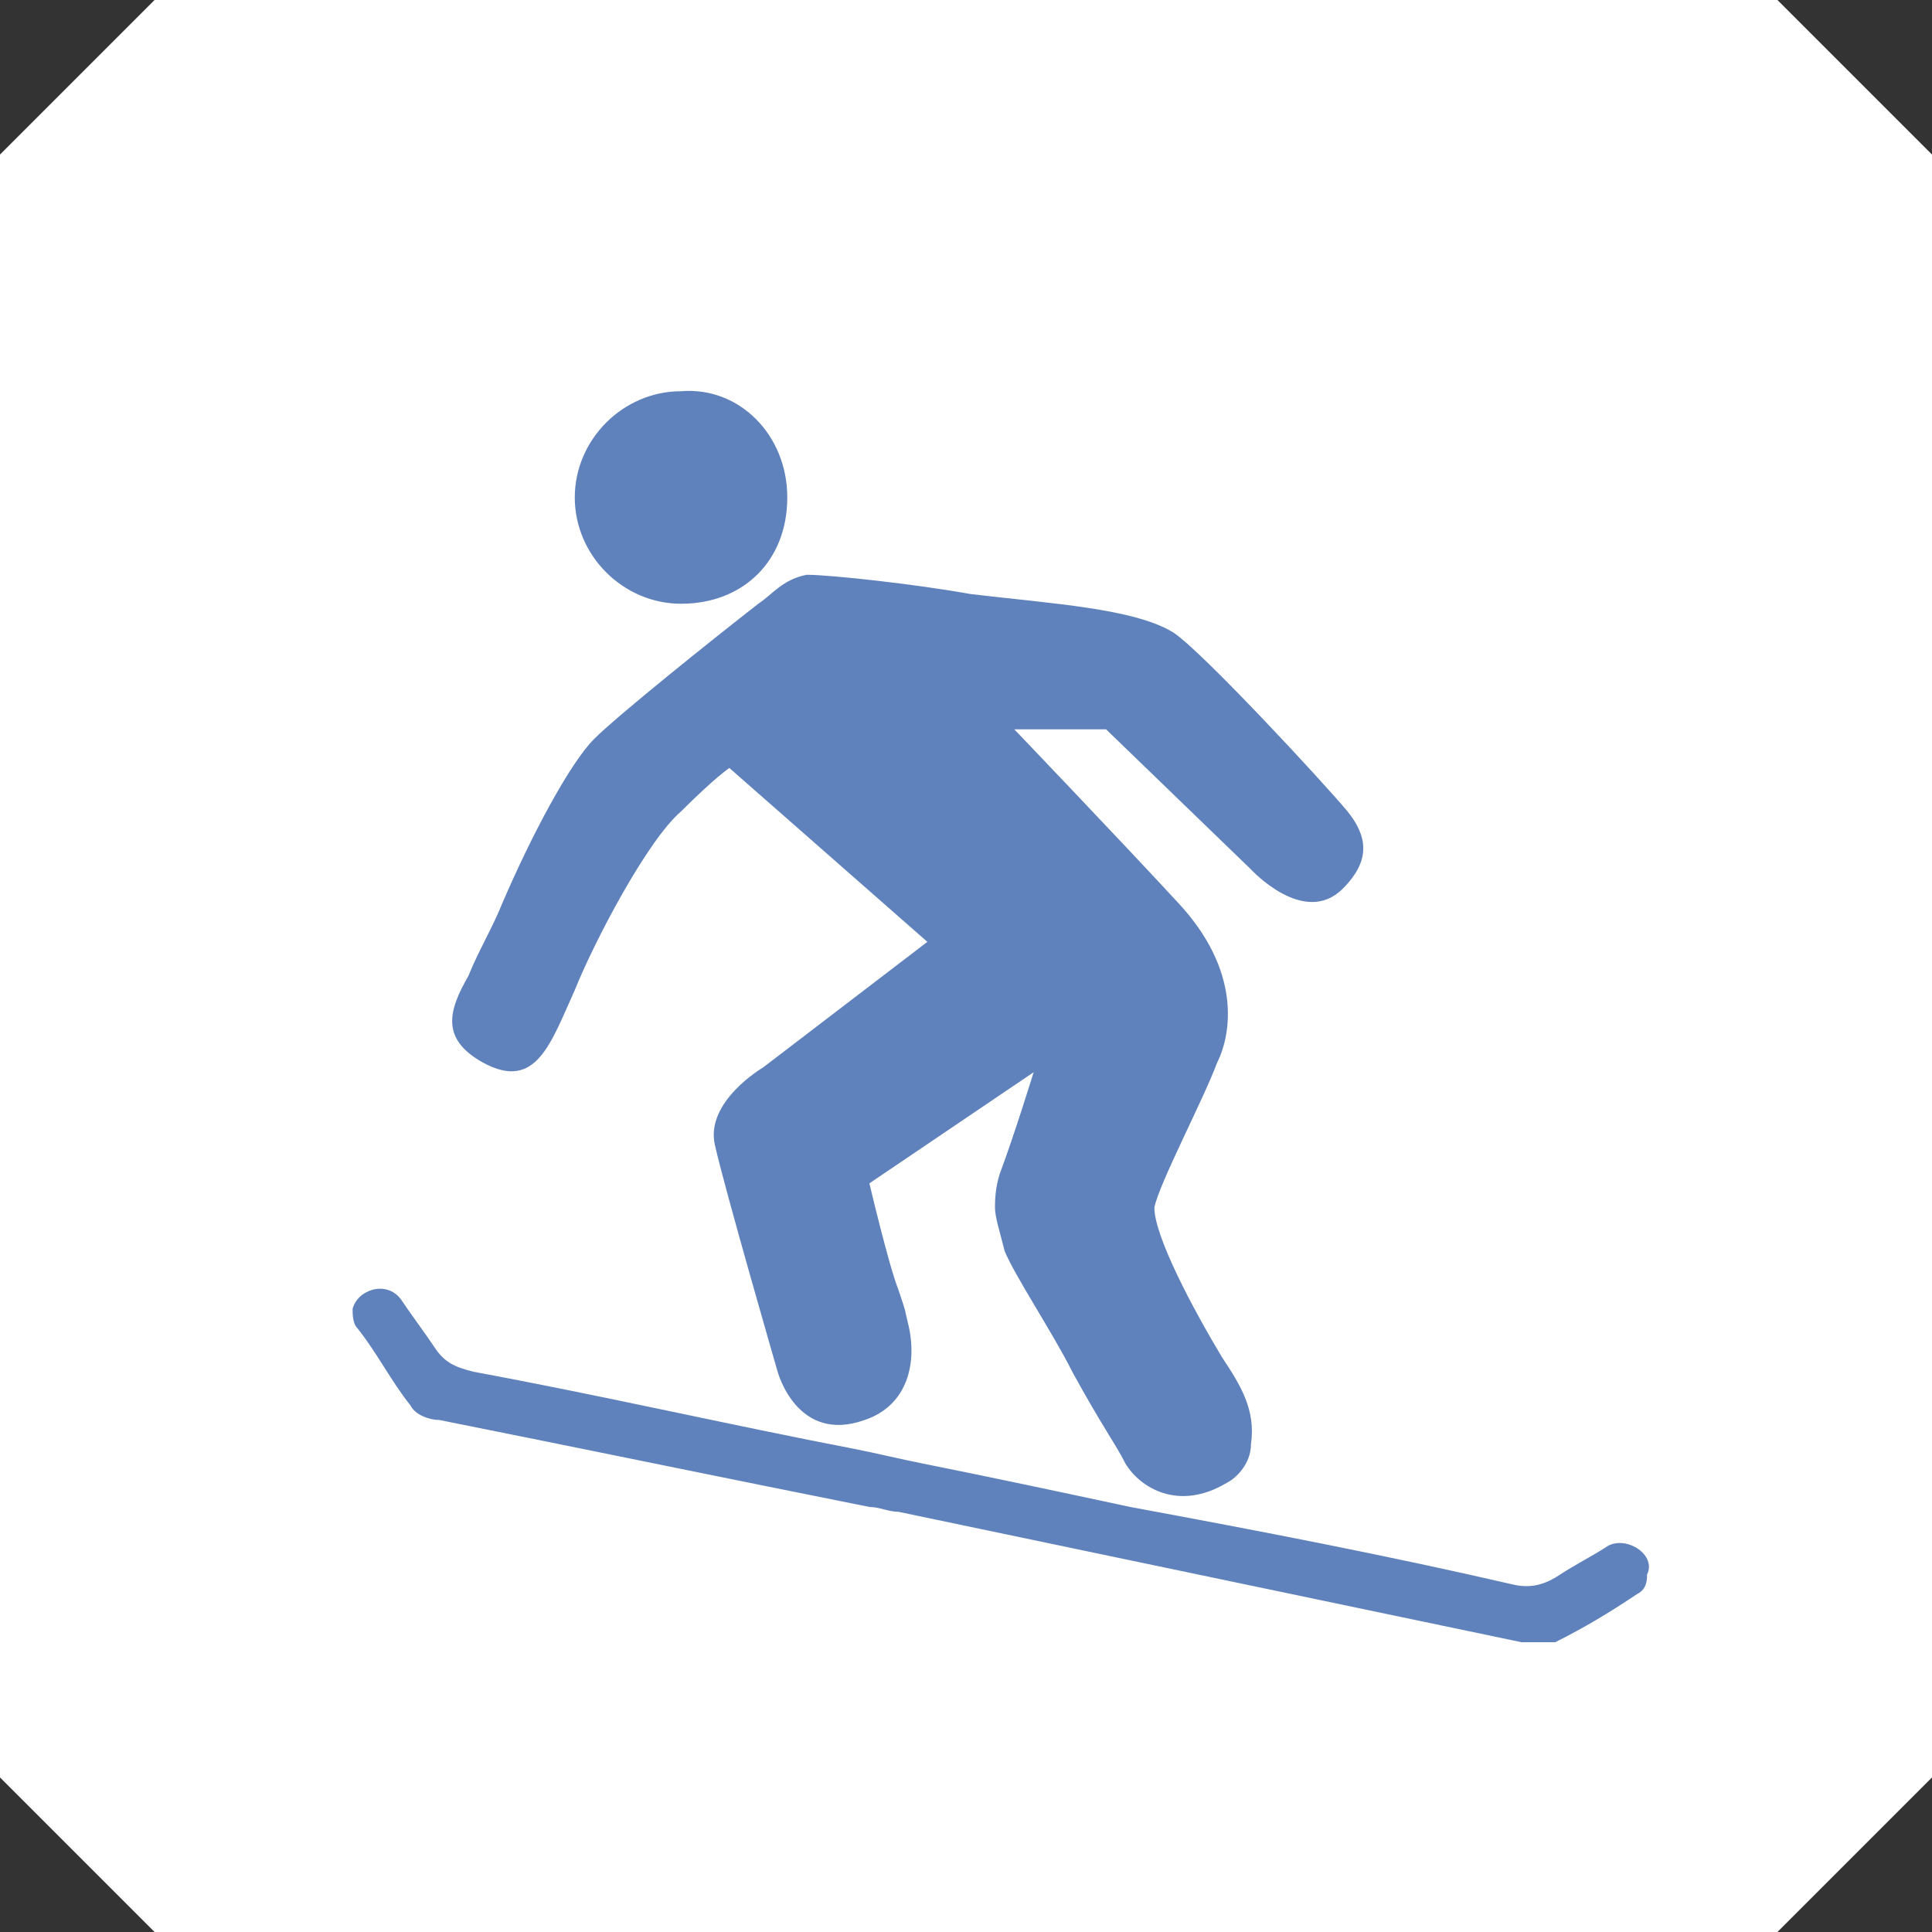 <?xml version="1.0" encoding="utf-8"?>
<!-- Generator: Adobe Illustrator 19.0.0, SVG Export Plug-In . SVG Version: 6.00 Build 0)  -->
<svg version="1.1" id="Layer_1" xmlns="http://www.w3.org/2000/svg" xmlns:xlink="http://www.w3.org/1999/xlink" x="0px" y="0px"
	 viewBox="0 -18 40 40" style="enable-background:new 0 -18 40 40;" xml:space="preserve">
<rect x="0" y="-18" width="40" height="40" fill="#333333" stroke="none"/>
<style type="text/css">
	.st0{fill:#ffffff;}
	.st1{fill:#6082BC;}
</style>
<polygon class="st0" points="40,-14.8 36.8,-18 3.2,-18 0,-14.8 0,18.8 3.2,22 36.8,22 40,18.8 "/>
<path class="st1" d="M16.3-7.7c0,1.3-0.9,2.2-2.2,2.2c-1.2,0-2.2-1-2.2-2.2s1-2.2,2.2-2.2C15.3-10,16.3-9,16.3-7.7z M27.9-1.2
	c-0.5-0.6-3-3.3-3.6-3.7c-0.8-0.5-2.5-0.6-4.2-0.8c-1.1-0.2-2.9-0.4-3.4-0.4c-0.5,0.1-0.7,0.4-1,0.6c-0.9,0.7-2.9,2.3-3.4,2.8
	s-1.3,2-1.9,3.4c-0.2,0.5-0.5,1-0.7,1.5C9.3,2.9,9.1,3.5,10,4c1.1,0.6,1.4-0.4,1.9-1.5c0.4-1,1.5-3.1,2.2-3.7c0.7-0.7,1-0.9,1-0.9
	l4.1,3.6l-3.4,2.6c0,0-1.2,0.7-1,1.6s1.3,4.7,1.3,4.7s0.4,1.5,1.8,1c0.9-0.3,1.1-1.2,0.9-2c-0.1-0.4,0-0.1-0.2-0.7
	C18.4,8.2,18,6.5,18,6.5l3.4-2.3c0,0-0.4,1.3-0.7,2.1c-0.1,0.3-0.1,0.6-0.1,0.7c0,0.2,0.1,0.5,0.2,0.9c0.2,0.5,1,1.7,1.4,2.5
	c0.6,1.1,0.9,1.5,1.1,1.9c0.3,0.5,1.1,1,2.1,0.4c0.2-0.1,0.5-0.4,0.5-0.8c0.1-0.7-0.2-1.2-0.6-1.8c-0.6-1-1.4-2.5-1.4-3.1
	c0.1-0.5,1-2.2,1.3-3c0.3-0.6,0.5-1.9-0.8-3.3C23.2-0.6,21-2.9,21-2.9h1.9l3,2.9c0,0,1.1,1.2,1.9,0.4C28.4-0.2,28.3-0.7,27.9-1.2z
	 M33.3,14c-0.3,0.2-0.7,0.4-1,0.6c-0.3,0.2-0.6,0.3-1,0.2c-2.6-0.6-5.2-1.1-7.9-1.6c-1.4-0.3-2.8-0.6-4.3-0.9l0,0
	c-0.5-0.1-0.9-0.2-1.4-0.3c-2.6-0.5-5.2-1.1-7.9-1.6C9.4,10.3,9.2,10.2,9,9.9s-0.5-0.7-0.7-1C8,8.5,7.4,8.7,7.3,9.1
	c0,0.1,0,0.3,0.1,0.4c0.4,0.5,0.7,1.1,1.1,1.6c0.1,0.2,0.4,0.3,0.6,0.3c3,0.6,5.9,1.2,8.9,1.8l0,0c0.2,0,0.4,0.1,0.6,0.1
	c4.3,0.9,8.6,1.8,12.9,2.7c0.2,0,0.5,0,0.7,0c0.6-0.3,1.1-0.6,1.7-1c0.2-0.1,0.2-0.3,0.2-0.4C34.3,14.2,33.7,13.8,33.3,14z"/>
</svg>
